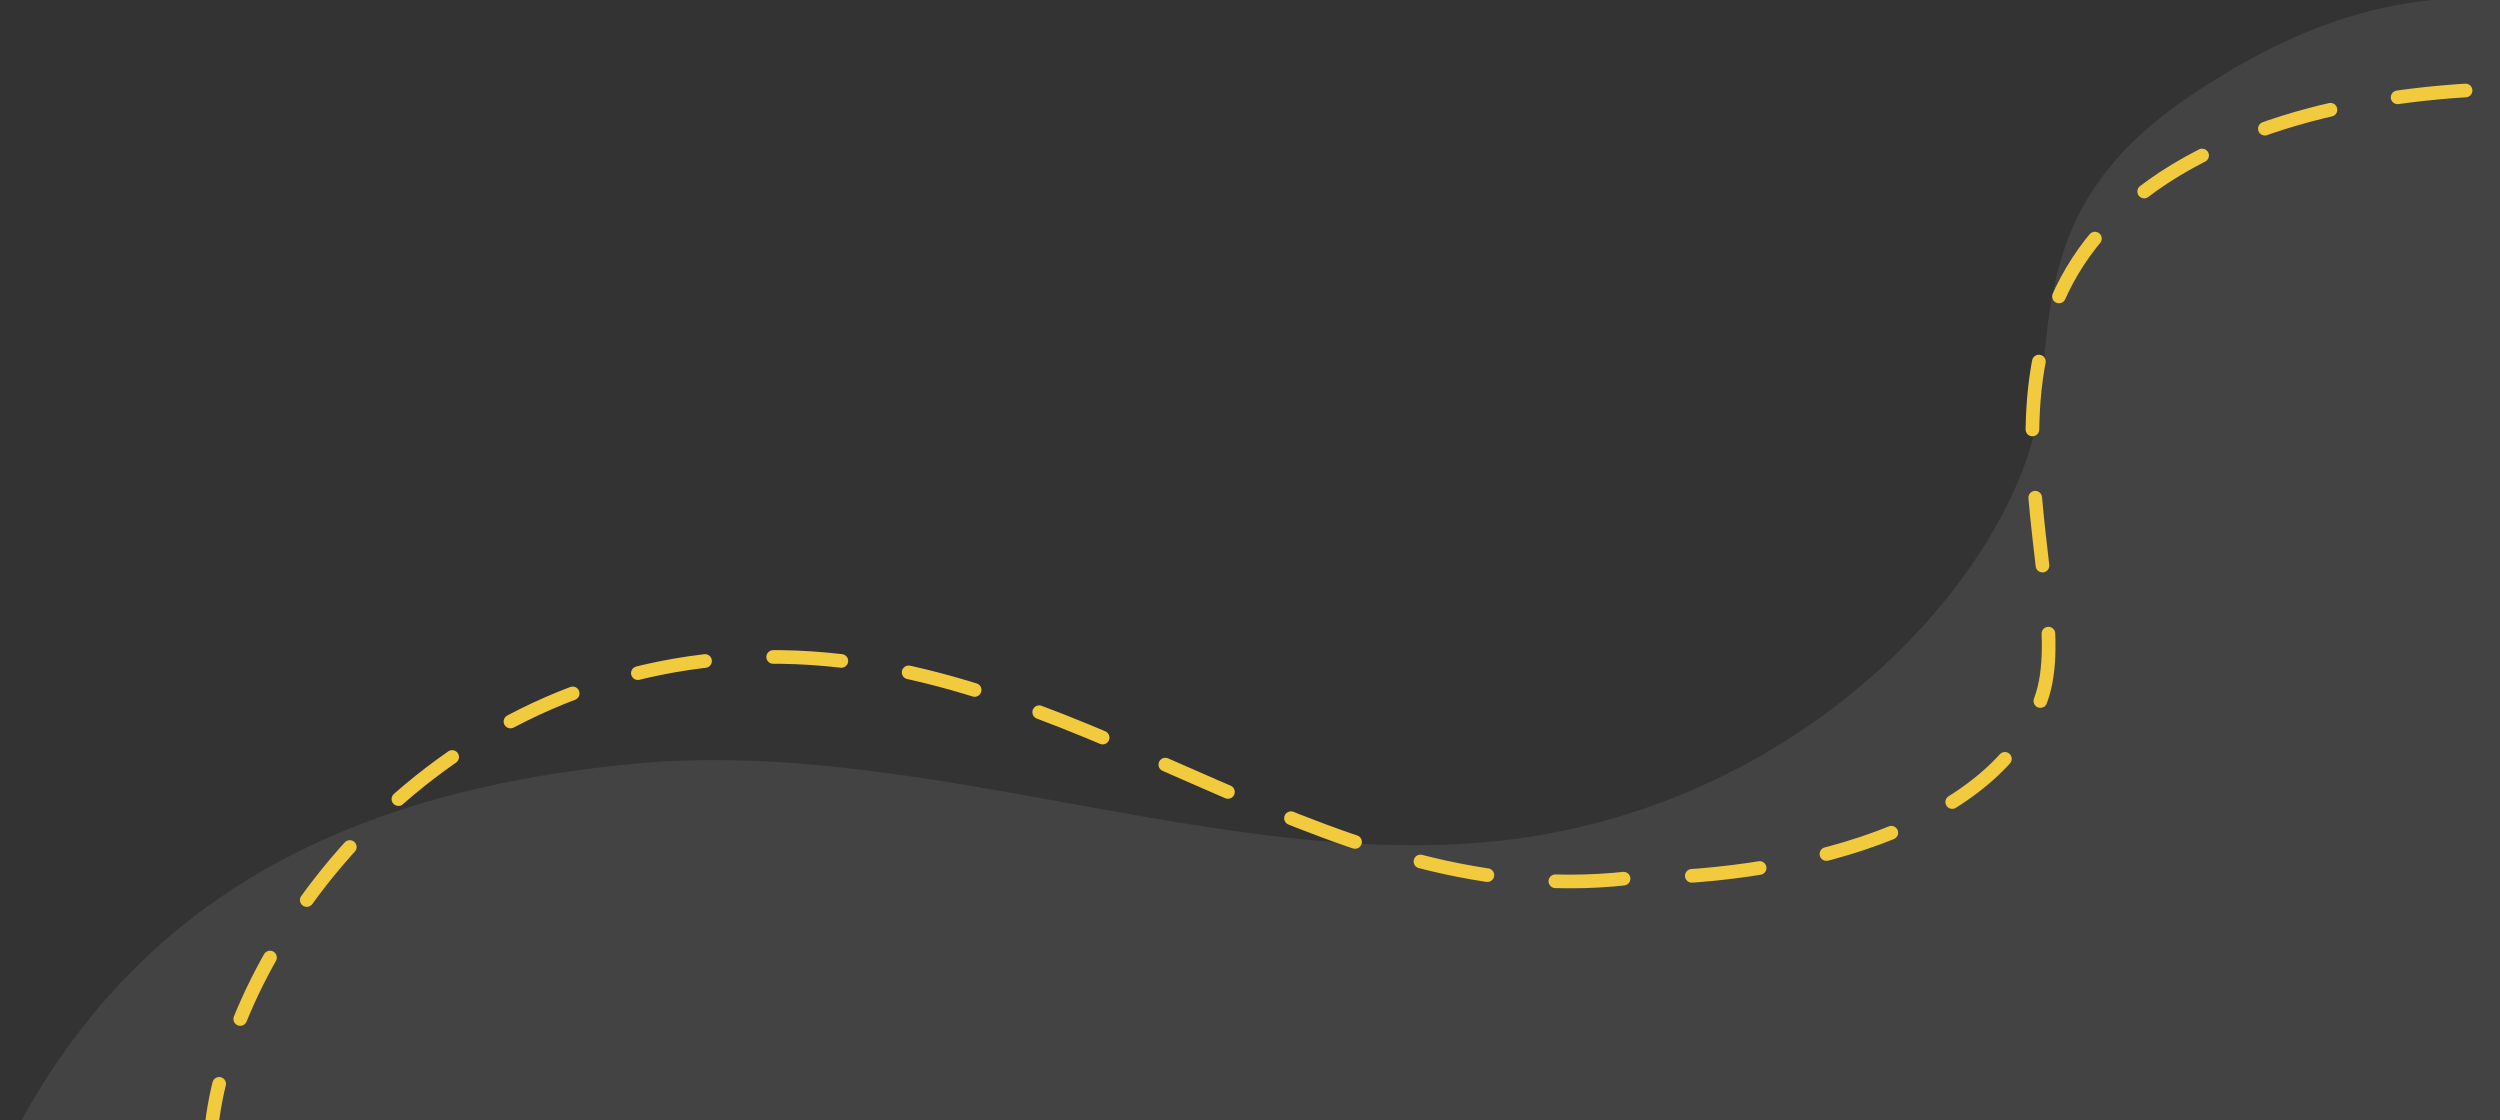 <svg width="549" height="246" viewBox="0 0 549 246" fill="none" xmlns="http://www.w3.org/2000/svg">
<rect x="0" y="0" width="549" height="246" fill="#333333" stroke="none"/>
<g clip-path="url(#clip0_240_806)">
<path d="M482.186 20.221C451.442 40.457 450.344 61.508 448.186 86.721C445.287 120.492 403.045 172.308 338.186 183.388C274.609 194.269 205.259 161.451 139.186 167.721C73.114 173.991 26.242 199.531 -0.403 256.021C62.542 246.49 154.656 265.521 227.153 265.521C338.186 265.521 380.597 274.021 463.41 279.021C480.063 276.599 541.027 285.021 572.097 285.021C572.096 269.714 571.625 191.118 572.097 183.388C572.097 124.347 572.097 111.031 572.097 53.812C572.097 34.861 572.097 17.72 572.097 3.518C534.948 -6.534 507.469 3.6 482.186 20.221Z" fill="white" fill-opacity="0.08"/>
<path d="M46.097 252.851C46.825 214.106 89.699 147.215 165.097 144.351C235.79 141.66 288.427 200.717 357.597 192.851C398.597 192.851 440.315 179.711 448.597 152.351C456.878 124.991 419.597 59.101 493.097 29.851C521.562 18.523 557.864 18.178 572.097 21.001" stroke="#F1CA3D" stroke-width="3" stroke-miterlimit="10" stroke-linecap="round" stroke-linejoin="round" stroke-dasharray="15 15"/>
</g>
<defs>
<clipPath id="clip0_240_806">
<rect width="549" height="246" fill="white"/>
</clipPath>
</defs>
</svg>
